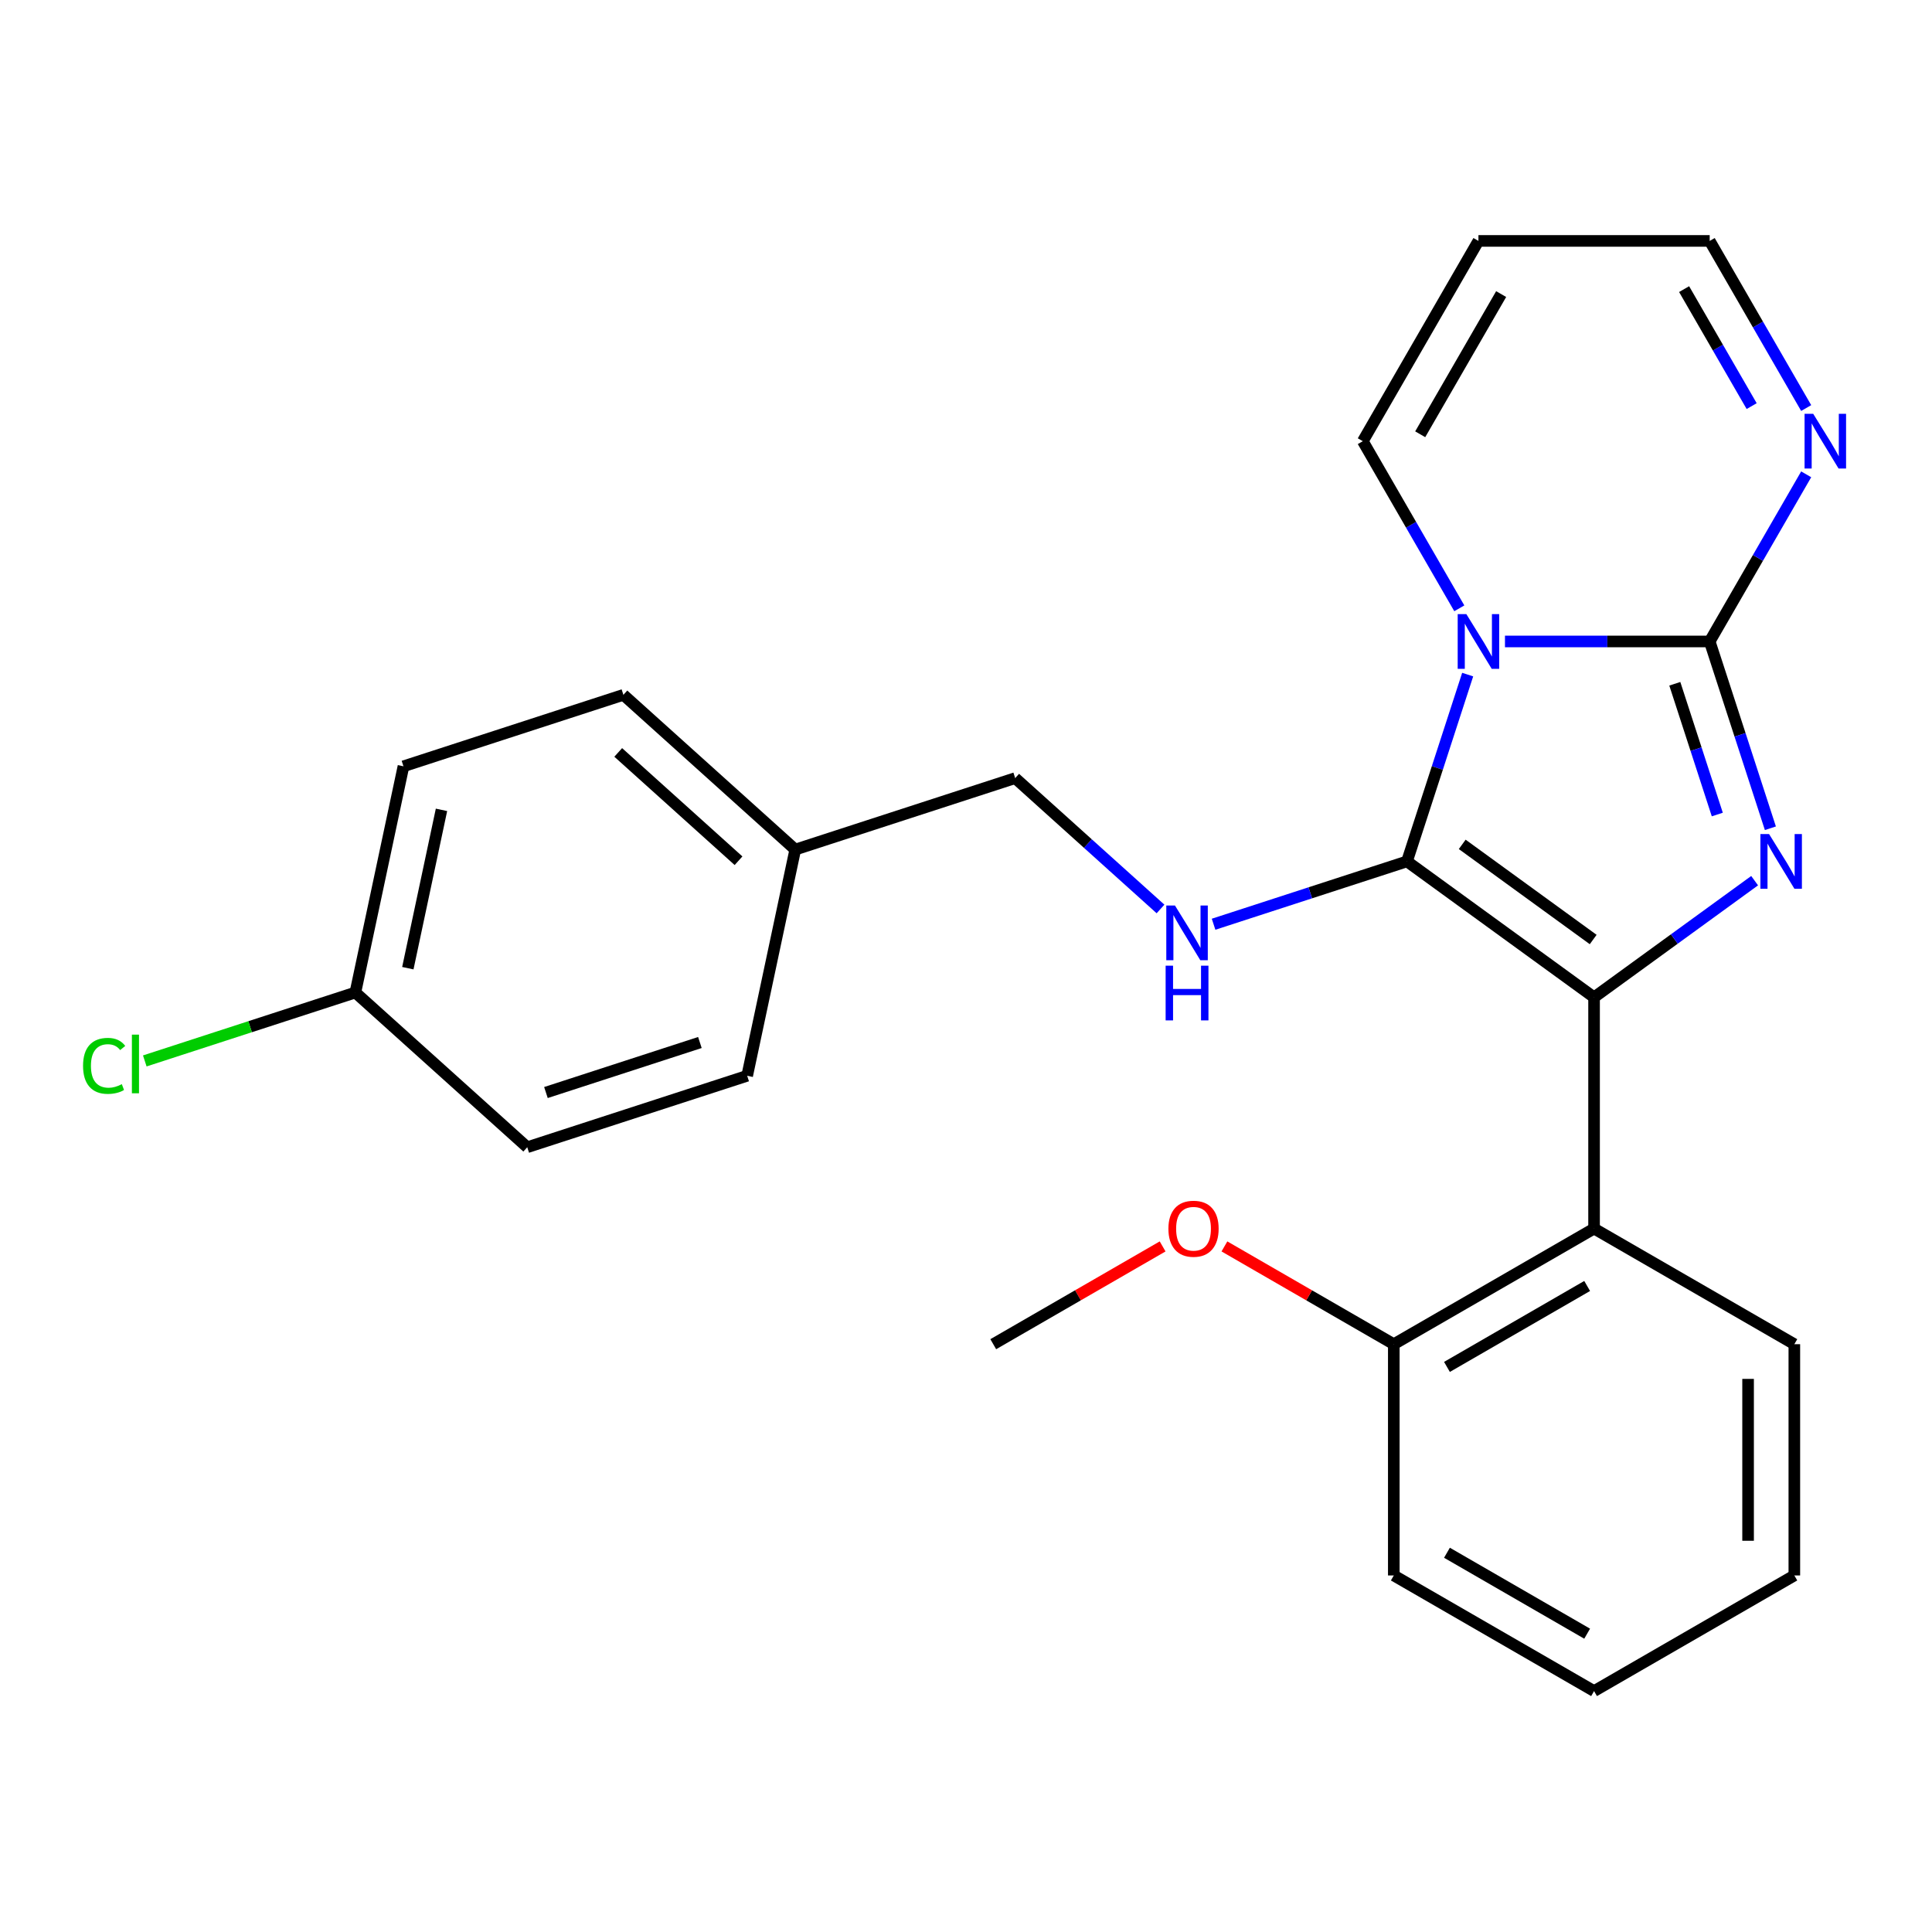 <?xml version='1.0' encoding='iso-8859-1'?>
<svg version='1.1' baseProfile='full'
              xmlns='http://www.w3.org/2000/svg'
                      xmlns:rdkit='http://www.rdkit.org/xml'
                      xmlns:xlink='http://www.w3.org/1999/xlink'
                  xml:space='preserve'
width='1000px' height='1000px' viewBox='0 0 1000 1000'>
<!-- END OF HEADER -->
<rect style='opacity:1.0;fill:#FFFFFF;stroke:none' width='1000' height='1000' x='0' y='0'> </rect>
<path class='bond-0' d='M 759.665,349.171 L 743.957,397.514' style='fill:none;fill-rule:evenodd;stroke:#0000FF;stroke-width:6px;stroke-linecap:butt;stroke-linejoin:miter;stroke-opacity:1' />
<path class='bond-0' d='M 743.957,397.514 L 728.25,445.857' style='fill:none;fill-rule:evenodd;stroke:#000000;stroke-width:6px;stroke-linecap:butt;stroke-linejoin:miter;stroke-opacity:1' />
<path class='bond-2' d='M 778.97,332.019 L 831.952,332.019' style='fill:none;fill-rule:evenodd;stroke:#0000FF;stroke-width:6px;stroke-linecap:butt;stroke-linejoin:miter;stroke-opacity:1' />
<path class='bond-2' d='M 831.952,332.019 L 884.934,332.019' style='fill:none;fill-rule:evenodd;stroke:#000000;stroke-width:6px;stroke-linecap:butt;stroke-linejoin:miter;stroke-opacity:1' />
<path class='bond-7' d='M 755.335,314.866 L 730.362,271.612' style='fill:none;fill-rule:evenodd;stroke:#0000FF;stroke-width:6px;stroke-linecap:butt;stroke-linejoin:miter;stroke-opacity:1' />
<path class='bond-7' d='M 730.362,271.612 L 705.39,228.359' style='fill:none;fill-rule:evenodd;stroke:#000000;stroke-width:6px;stroke-linecap:butt;stroke-linejoin:miter;stroke-opacity:1' />
<path class='bond-1' d='M 728.25,445.857 L 825.086,516.212' style='fill:none;fill-rule:evenodd;stroke:#000000;stroke-width:6px;stroke-linecap:butt;stroke-linejoin:miter;stroke-opacity:1' />
<path class='bond-1' d='M 756.846,437.043 L 824.632,486.292' style='fill:none;fill-rule:evenodd;stroke:#000000;stroke-width:6px;stroke-linecap:butt;stroke-linejoin:miter;stroke-opacity:1' />
<path class='bond-6' d='M 728.25,445.857 L 678.197,462.12' style='fill:none;fill-rule:evenodd;stroke:#000000;stroke-width:6px;stroke-linecap:butt;stroke-linejoin:miter;stroke-opacity:1' />
<path class='bond-6' d='M 678.197,462.12 L 628.144,478.383' style='fill:none;fill-rule:evenodd;stroke:#0000FF;stroke-width:6px;stroke-linecap:butt;stroke-linejoin:miter;stroke-opacity:1' />
<path class='bond-4' d='M 825.086,516.212 L 825.086,635.909' style='fill:none;fill-rule:evenodd;stroke:#000000;stroke-width:6px;stroke-linecap:butt;stroke-linejoin:miter;stroke-opacity:1' />
<path class='bond-25' d='M 825.086,516.212 L 866.638,486.023' style='fill:none;fill-rule:evenodd;stroke:#000000;stroke-width:6px;stroke-linecap:butt;stroke-linejoin:miter;stroke-opacity:1' />
<path class='bond-25' d='M 866.638,486.023 L 908.19,455.834' style='fill:none;fill-rule:evenodd;stroke:#0000FF;stroke-width:6px;stroke-linecap:butt;stroke-linejoin:miter;stroke-opacity:1' />
<path class='bond-3' d='M 884.934,332.019 L 900.642,380.361' style='fill:none;fill-rule:evenodd;stroke:#000000;stroke-width:6px;stroke-linecap:butt;stroke-linejoin:miter;stroke-opacity:1' />
<path class='bond-3' d='M 900.642,380.361 L 916.349,428.704' style='fill:none;fill-rule:evenodd;stroke:#0000FF;stroke-width:6px;stroke-linecap:butt;stroke-linejoin:miter;stroke-opacity:1' />
<path class='bond-3' d='M 866.879,353.919 L 877.874,387.759' style='fill:none;fill-rule:evenodd;stroke:#000000;stroke-width:6px;stroke-linecap:butt;stroke-linejoin:miter;stroke-opacity:1' />
<path class='bond-3' d='M 877.874,387.759 L 888.869,421.599' style='fill:none;fill-rule:evenodd;stroke:#0000FF;stroke-width:6px;stroke-linecap:butt;stroke-linejoin:miter;stroke-opacity:1' />
<path class='bond-5' d='M 884.934,332.019 L 909.907,288.765' style='fill:none;fill-rule:evenodd;stroke:#000000;stroke-width:6px;stroke-linecap:butt;stroke-linejoin:miter;stroke-opacity:1' />
<path class='bond-5' d='M 909.907,288.765 L 934.879,245.511' style='fill:none;fill-rule:evenodd;stroke:#0000FF;stroke-width:6px;stroke-linecap:butt;stroke-linejoin:miter;stroke-opacity:1' />
<path class='bond-9' d='M 825.086,635.909 L 721.426,695.757' style='fill:none;fill-rule:evenodd;stroke:#000000;stroke-width:6px;stroke-linecap:butt;stroke-linejoin:miter;stroke-opacity:1' />
<path class='bond-9' d='M 821.507,665.618 L 748.945,707.512' style='fill:none;fill-rule:evenodd;stroke:#000000;stroke-width:6px;stroke-linecap:butt;stroke-linejoin:miter;stroke-opacity:1' />
<path class='bond-15' d='M 825.086,635.909 L 928.746,695.757' style='fill:none;fill-rule:evenodd;stroke:#000000;stroke-width:6px;stroke-linecap:butt;stroke-linejoin:miter;stroke-opacity:1' />
<path class='bond-26' d='M 934.879,211.206 L 909.907,167.952' style='fill:none;fill-rule:evenodd;stroke:#0000FF;stroke-width:6px;stroke-linecap:butt;stroke-linejoin:miter;stroke-opacity:1' />
<path class='bond-26' d='M 909.907,167.952 L 884.934,124.698' style='fill:none;fill-rule:evenodd;stroke:#000000;stroke-width:6px;stroke-linecap:butt;stroke-linejoin:miter;stroke-opacity:1' />
<path class='bond-26' d='M 906.656,210.2 L 889.175,179.922' style='fill:none;fill-rule:evenodd;stroke:#0000FF;stroke-width:6px;stroke-linecap:butt;stroke-linejoin:miter;stroke-opacity:1' />
<path class='bond-26' d='M 889.175,179.922 L 871.694,149.644' style='fill:none;fill-rule:evenodd;stroke:#000000;stroke-width:6px;stroke-linecap:butt;stroke-linejoin:miter;stroke-opacity:1' />
<path class='bond-11' d='M 600.679,470.48 L 563.069,436.616' style='fill:none;fill-rule:evenodd;stroke:#0000FF;stroke-width:6px;stroke-linecap:butt;stroke-linejoin:miter;stroke-opacity:1' />
<path class='bond-11' d='M 563.069,436.616 L 525.46,402.752' style='fill:none;fill-rule:evenodd;stroke:#000000;stroke-width:6px;stroke-linecap:butt;stroke-linejoin:miter;stroke-opacity:1' />
<path class='bond-8' d='M 705.39,228.359 L 765.238,124.698' style='fill:none;fill-rule:evenodd;stroke:#000000;stroke-width:6px;stroke-linecap:butt;stroke-linejoin:miter;stroke-opacity:1' />
<path class='bond-8' d='M 735.099,224.779 L 776.993,152.217' style='fill:none;fill-rule:evenodd;stroke:#000000;stroke-width:6px;stroke-linecap:butt;stroke-linejoin:miter;stroke-opacity:1' />
<path class='bond-10' d='M 765.238,124.698 L 884.934,124.698' style='fill:none;fill-rule:evenodd;stroke:#000000;stroke-width:6px;stroke-linecap:butt;stroke-linejoin:miter;stroke-opacity:1' />
<path class='bond-16' d='M 721.426,695.757 L 677.592,670.449' style='fill:none;fill-rule:evenodd;stroke:#000000;stroke-width:6px;stroke-linecap:butt;stroke-linejoin:miter;stroke-opacity:1' />
<path class='bond-16' d='M 677.592,670.449 L 633.758,645.142' style='fill:none;fill-rule:evenodd;stroke:#FF0000;stroke-width:6px;stroke-linecap:butt;stroke-linejoin:miter;stroke-opacity:1' />
<path class='bond-21' d='M 721.426,695.757 L 721.426,815.453' style='fill:none;fill-rule:evenodd;stroke:#000000;stroke-width:6px;stroke-linecap:butt;stroke-linejoin:miter;stroke-opacity:1' />
<path class='bond-13' d='M 525.46,402.752 L 411.622,439.741' style='fill:none;fill-rule:evenodd;stroke:#000000;stroke-width:6px;stroke-linecap:butt;stroke-linejoin:miter;stroke-opacity:1' />
<path class='bond-12' d='M 183.946,513.717 L 208.832,396.636' style='fill:none;fill-rule:evenodd;stroke:#000000;stroke-width:6px;stroke-linecap:butt;stroke-linejoin:miter;stroke-opacity:1' />
<path class='bond-12' d='M 211.095,501.132 L 228.515,419.176' style='fill:none;fill-rule:evenodd;stroke:#000000;stroke-width:6px;stroke-linecap:butt;stroke-linejoin:miter;stroke-opacity:1' />
<path class='bond-14' d='M 183.946,513.717 L 129.443,531.426' style='fill:none;fill-rule:evenodd;stroke:#000000;stroke-width:6px;stroke-linecap:butt;stroke-linejoin:miter;stroke-opacity:1' />
<path class='bond-14' d='M 129.443,531.426 L 74.94,549.135' style='fill:none;fill-rule:evenodd;stroke:#00CC00;stroke-width:6px;stroke-linecap:butt;stroke-linejoin:miter;stroke-opacity:1' />
<path class='bond-27' d='M 183.946,513.717 L 272.898,593.81' style='fill:none;fill-rule:evenodd;stroke:#000000;stroke-width:6px;stroke-linecap:butt;stroke-linejoin:miter;stroke-opacity:1' />
<path class='bond-19' d='M 411.622,439.741 L 386.736,556.821' style='fill:none;fill-rule:evenodd;stroke:#000000;stroke-width:6px;stroke-linecap:butt;stroke-linejoin:miter;stroke-opacity:1' />
<path class='bond-20' d='M 411.622,439.741 L 322.67,359.648' style='fill:none;fill-rule:evenodd;stroke:#000000;stroke-width:6px;stroke-linecap:butt;stroke-linejoin:miter;stroke-opacity:1' />
<path class='bond-20' d='M 382.261,445.517 L 319.994,389.452' style='fill:none;fill-rule:evenodd;stroke:#000000;stroke-width:6px;stroke-linecap:butt;stroke-linejoin:miter;stroke-opacity:1' />
<path class='bond-23' d='M 928.746,695.757 L 928.746,815.453' style='fill:none;fill-rule:evenodd;stroke:#000000;stroke-width:6px;stroke-linecap:butt;stroke-linejoin:miter;stroke-opacity:1' />
<path class='bond-23' d='M 904.807,713.711 L 904.807,797.499' style='fill:none;fill-rule:evenodd;stroke:#000000;stroke-width:6px;stroke-linecap:butt;stroke-linejoin:miter;stroke-opacity:1' />
<path class='bond-22' d='M 601.773,645.142 L 557.94,670.449' style='fill:none;fill-rule:evenodd;stroke:#FF0000;stroke-width:6px;stroke-linecap:butt;stroke-linejoin:miter;stroke-opacity:1' />
<path class='bond-22' d='M 557.94,670.449 L 514.106,695.757' style='fill:none;fill-rule:evenodd;stroke:#000000;stroke-width:6px;stroke-linecap:butt;stroke-linejoin:miter;stroke-opacity:1' />
<path class='bond-17' d='M 272.898,593.81 L 386.736,556.821' style='fill:none;fill-rule:evenodd;stroke:#000000;stroke-width:6px;stroke-linecap:butt;stroke-linejoin:miter;stroke-opacity:1' />
<path class='bond-17' d='M 282.576,565.494 L 362.262,539.602' style='fill:none;fill-rule:evenodd;stroke:#000000;stroke-width:6px;stroke-linecap:butt;stroke-linejoin:miter;stroke-opacity:1' />
<path class='bond-18' d='M 208.832,396.636 L 322.67,359.648' style='fill:none;fill-rule:evenodd;stroke:#000000;stroke-width:6px;stroke-linecap:butt;stroke-linejoin:miter;stroke-opacity:1' />
<path class='bond-28' d='M 721.426,815.453 L 825.086,875.302' style='fill:none;fill-rule:evenodd;stroke:#000000;stroke-width:6px;stroke-linecap:butt;stroke-linejoin:miter;stroke-opacity:1' />
<path class='bond-28' d='M 748.945,803.699 L 821.507,845.592' style='fill:none;fill-rule:evenodd;stroke:#000000;stroke-width:6px;stroke-linecap:butt;stroke-linejoin:miter;stroke-opacity:1' />
<path class='bond-24' d='M 928.746,815.453 L 825.086,875.302' style='fill:none;fill-rule:evenodd;stroke:#000000;stroke-width:6px;stroke-linecap:butt;stroke-linejoin:miter;stroke-opacity:1' />
<path  class='atom-0' d='M 758.978 317.859
L 768.258 332.859
Q 769.178 334.339, 770.658 337.019
Q 772.138 339.699, 772.218 339.859
L 772.218 317.859
L 775.978 317.859
L 775.978 346.179
L 772.098 346.179
L 762.138 329.779
Q 760.978 327.859, 759.738 325.659
Q 758.538 323.459, 758.178 322.779
L 758.178 346.179
L 754.498 346.179
L 754.498 317.859
L 758.978 317.859
' fill='#0000FF'/>
<path  class='atom-4' d='M 915.662 431.697
L 924.942 446.697
Q 925.862 448.177, 927.342 450.857
Q 928.822 453.537, 928.902 453.697
L 928.902 431.697
L 932.662 431.697
L 932.662 460.017
L 928.782 460.017
L 918.822 443.617
Q 917.662 441.697, 916.422 439.497
Q 915.222 437.297, 914.862 436.617
L 914.862 460.017
L 911.182 460.017
L 911.182 431.697
L 915.662 431.697
' fill='#0000FF'/>
<path  class='atom-6' d='M 938.522 214.199
L 947.802 229.199
Q 948.722 230.679, 950.202 233.359
Q 951.682 236.039, 951.762 236.199
L 951.762 214.199
L 955.522 214.199
L 955.522 242.519
L 951.642 242.519
L 941.682 226.119
Q 940.522 224.199, 939.282 221.999
Q 938.082 219.799, 937.722 219.119
L 937.722 242.519
L 934.042 242.519
L 934.042 214.199
L 938.522 214.199
' fill='#0000FF'/>
<path  class='atom-7' d='M 608.152 468.685
L 617.432 483.685
Q 618.352 485.165, 619.832 487.845
Q 621.312 490.525, 621.392 490.685
L 621.392 468.685
L 625.152 468.685
L 625.152 497.005
L 621.272 497.005
L 611.312 480.605
Q 610.152 478.685, 608.912 476.485
Q 607.712 474.285, 607.352 473.605
L 607.352 497.005
L 603.672 497.005
L 603.672 468.685
L 608.152 468.685
' fill='#0000FF'/>
<path  class='atom-7' d='M 603.332 499.837
L 607.172 499.837
L 607.172 511.877
L 621.652 511.877
L 621.652 499.837
L 625.492 499.837
L 625.492 528.157
L 621.652 528.157
L 621.652 515.077
L 607.172 515.077
L 607.172 528.157
L 603.332 528.157
L 603.332 499.837
' fill='#0000FF'/>
<path  class='atom-15' d='M 42.988 551.685
Q 42.988 544.645, 46.268 540.965
Q 49.588 537.245, 55.868 537.245
Q 61.708 537.245, 64.828 541.365
L 62.188 543.525
Q 59.908 540.525, 55.868 540.525
Q 51.588 540.525, 49.308 543.405
Q 47.068 546.245, 47.068 551.685
Q 47.068 557.285, 49.388 560.165
Q 51.748 563.045, 56.308 563.045
Q 59.428 563.045, 63.068 561.165
L 64.188 564.165
Q 62.708 565.125, 60.468 565.685
Q 58.228 566.245, 55.748 566.245
Q 49.588 566.245, 46.268 562.485
Q 42.988 558.725, 42.988 551.685
' fill='#00CC00'/>
<path  class='atom-15' d='M 68.268 535.525
L 71.948 535.525
L 71.948 565.885
L 68.268 565.885
L 68.268 535.525
' fill='#00CC00'/>
<path  class='atom-17' d='M 604.766 635.989
Q 604.766 629.189, 608.126 625.389
Q 611.486 621.589, 617.766 621.589
Q 624.046 621.589, 627.406 625.389
Q 630.766 629.189, 630.766 635.989
Q 630.766 642.869, 627.366 646.789
Q 623.966 650.669, 617.766 650.669
Q 611.526 650.669, 608.126 646.789
Q 604.766 642.909, 604.766 635.989
M 617.766 647.469
Q 622.086 647.469, 624.406 644.589
Q 626.766 641.669, 626.766 635.989
Q 626.766 630.429, 624.406 627.629
Q 622.086 624.789, 617.766 624.789
Q 613.446 624.789, 611.086 627.589
Q 608.766 630.389, 608.766 635.989
Q 608.766 641.709, 611.086 644.589
Q 613.446 647.469, 617.766 647.469
' fill='#FF0000'/>
</svg>
